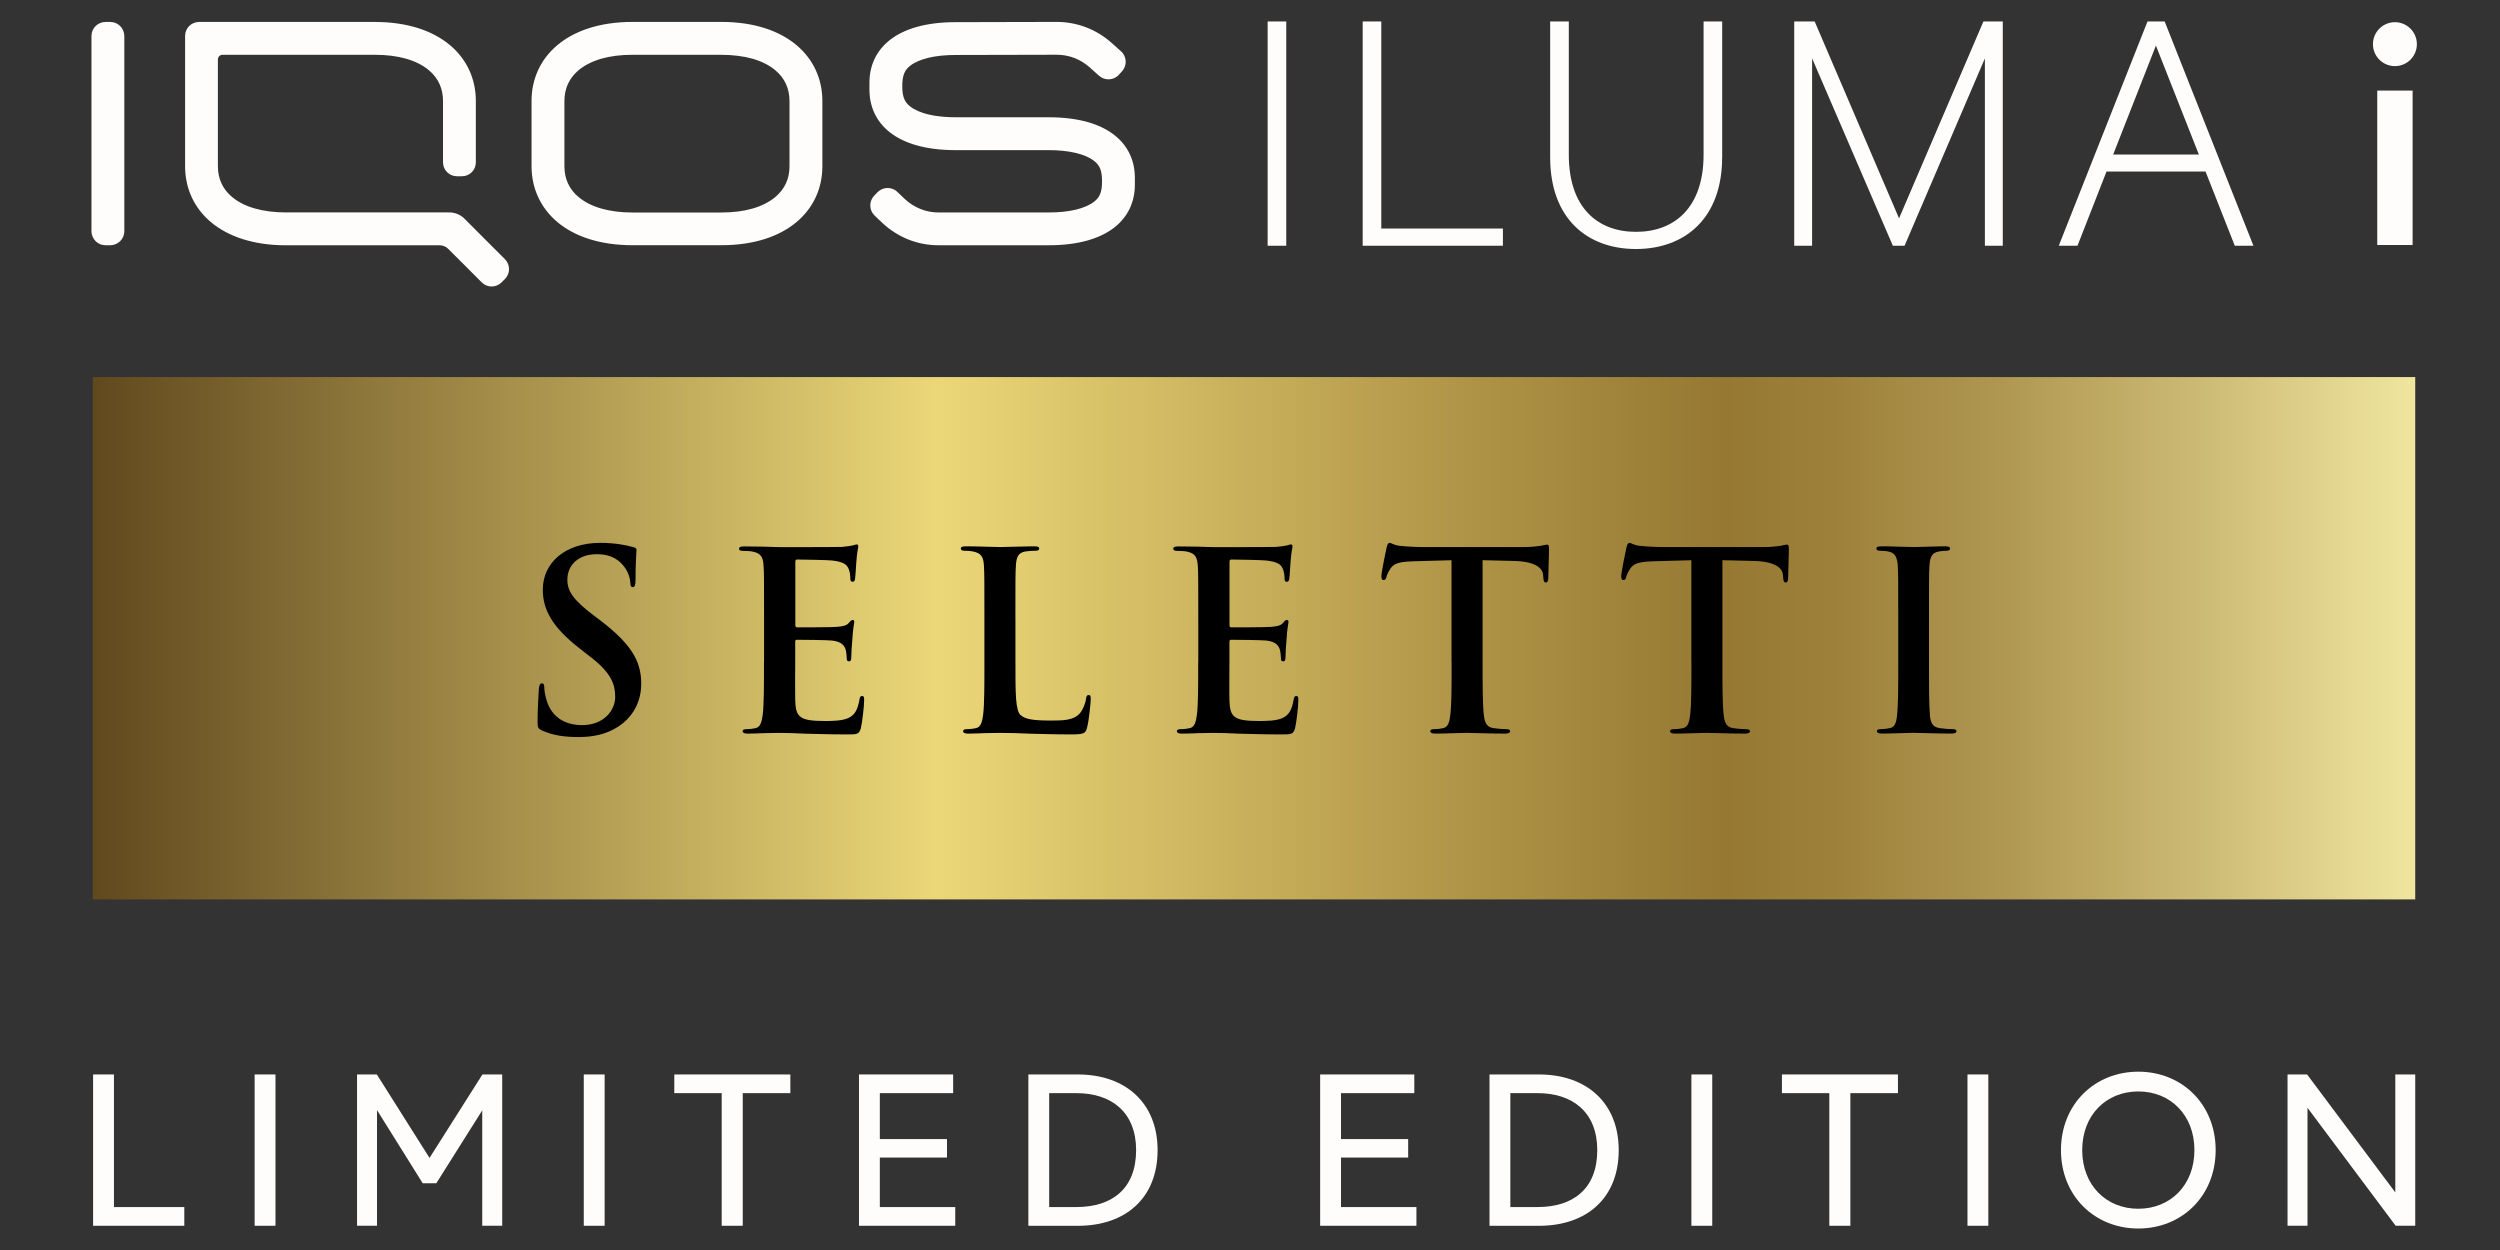 <svg width="300" height="150" viewBox="0 0 300 150" fill="none" xmlns="http://www.w3.org/2000/svg">
<rect x="0" y="0" width="300" height="150" fill="#333333" stroke="none"/>
<g clip-path="url(#clip0_2490_42628)">
<path d="M289.828 45.248H11.133V107.929H289.828V45.248Z" fill="url(#paint0_linear_2490_42628)"/>
<path d="M69.42 88.446C67.695 88.446 66.358 88.24 65.074 87.674C64.6 87.464 64.509 87.32 64.509 86.663C64.509 85.029 64.629 83.247 64.657 82.768C64.686 82.322 64.777 81.996 65.017 81.996C65.285 81.996 65.314 82.265 65.314 82.499C65.314 82.888 65.434 83.51 65.582 84.014C66.239 86.213 67.992 87.013 69.837 87.013C72.516 87.013 73.824 85.202 73.824 83.625C73.824 82.169 73.378 80.774 70.911 78.872L69.54 77.803C66.267 75.249 65.136 73.165 65.136 70.76C65.136 67.492 67.873 65.144 72.008 65.144C73.944 65.144 75.19 65.441 75.966 65.647C76.234 65.704 76.383 65.795 76.383 66.001C76.383 66.389 76.263 67.252 76.263 69.566C76.263 70.218 76.172 70.458 75.937 70.458C75.731 70.458 75.64 70.28 75.64 69.921C75.64 69.653 75.492 68.733 74.869 67.961C74.423 67.396 73.561 66.504 71.625 66.504C69.425 66.504 68.084 67.784 68.084 69.566C68.084 70.932 68.769 71.972 71.237 73.845L72.07 74.468C75.64 77.233 76.948 79.222 76.948 82.049C76.948 83.774 76.292 85.825 74.155 87.219C72.66 88.182 70.997 88.446 69.42 88.446ZM91.678 79.413C91.678 82.15 91.678 84.498 91.53 85.743C91.41 86.606 91.261 87.258 90.667 87.377C90.399 87.435 90.044 87.497 89.594 87.497C89.239 87.497 89.119 87.588 89.119 87.737C89.119 87.943 89.325 88.034 89.714 88.034C90.308 88.034 91.084 88.005 91.764 87.976C92.478 87.976 93.135 87.948 93.461 87.948C94.352 87.948 95.277 87.976 96.556 88.039C97.836 88.067 99.47 88.13 101.703 88.13C102.833 88.13 103.102 88.13 103.308 87.358C103.456 86.764 103.696 84.742 103.696 84.057C103.696 83.76 103.696 83.52 103.456 83.52C103.25 83.52 103.188 83.64 103.131 83.966C102.92 85.183 102.565 85.811 101.794 86.165C101.022 86.52 99.772 86.52 98.995 86.52C95.962 86.52 95.483 86.074 95.425 84.023C95.397 83.161 95.425 80.424 95.425 79.418V77.07C95.425 76.893 95.454 76.773 95.603 76.773C96.317 76.773 99.264 76.802 99.829 76.864C100.931 76.984 101.348 77.43 101.497 78.024C101.588 78.412 101.588 78.795 101.616 79.092C101.616 79.241 101.674 79.361 101.885 79.361C102.153 79.361 102.153 79.035 102.153 78.795C102.153 78.589 102.211 77.396 102.273 76.802C102.364 75.288 102.512 74.809 102.512 74.631C102.512 74.454 102.421 74.392 102.306 74.392C102.158 74.392 102.038 74.54 101.832 74.78C101.564 75.077 101.118 75.168 100.404 75.225C99.719 75.283 96.297 75.283 95.646 75.283C95.469 75.283 95.44 75.163 95.44 74.957V67.439C95.44 67.233 95.497 67.142 95.646 67.142C96.24 67.142 99.364 67.199 99.867 67.261C101.358 67.439 101.65 67.798 101.861 68.33C102.009 68.685 102.038 69.193 102.038 69.399C102.038 69.667 102.096 69.816 102.306 69.816C102.517 69.816 102.575 69.638 102.603 69.49C102.661 69.135 102.723 67.827 102.752 67.53C102.843 66.159 102.987 65.805 102.992 65.599C102.992 65.45 102.963 65.33 102.814 65.33C102.666 65.33 102.488 65.421 102.34 65.45C102.1 65.508 101.626 65.57 101.06 65.627C100.495 65.656 94.577 65.656 93.624 65.656C93.207 65.656 92.522 65.627 91.75 65.599C91.007 65.599 90.145 65.57 89.34 65.57C88.894 65.57 88.683 65.627 88.688 65.838C88.688 66.044 88.865 66.107 89.191 66.107C89.608 66.107 90.111 66.135 90.351 66.198C91.333 66.404 91.568 66.883 91.63 67.894C91.688 68.843 91.688 69.677 91.688 74.195V79.413H91.678ZM121.847 74.181C121.847 69.662 121.847 68.828 121.905 67.88C121.962 66.84 122.202 66.332 123.007 66.183C123.366 66.126 123.841 66.092 124.166 66.092C124.521 66.092 124.703 66.035 124.703 65.824C124.703 65.618 124.497 65.556 124.08 65.556C122.921 65.556 120.75 65.647 120.036 65.647C119.231 65.647 117.357 65.556 115.958 65.556C115.512 65.556 115.302 65.613 115.302 65.824C115.302 66.03 115.479 66.092 115.81 66.092C116.198 66.092 116.552 66.121 116.792 66.183C117.774 66.389 118.014 66.869 118.071 67.88C118.129 68.828 118.129 69.662 118.129 74.181V79.413C118.129 82.15 118.129 84.498 117.98 85.743C117.86 86.606 117.712 87.258 117.118 87.377C116.849 87.435 116.495 87.497 116.049 87.497C115.69 87.497 115.575 87.588 115.575 87.737C115.575 87.943 115.781 88.034 116.169 88.034C116.763 88.034 117.539 88.005 118.22 87.976C118.934 87.976 119.59 87.948 119.916 87.948C121.133 87.948 122.207 87.976 123.544 88.039C124.88 88.067 126.428 88.13 128.57 88.13C130.118 88.13 130.266 87.981 130.444 87.329C130.683 86.467 130.889 84.239 130.889 83.908C130.889 83.554 130.861 83.405 130.65 83.405C130.41 83.405 130.353 83.582 130.324 83.851C130.266 84.416 129.907 85.245 129.552 85.633C128.81 86.433 127.65 86.467 126.074 86.467C123.754 86.467 122.978 86.256 122.475 85.811C121.852 85.274 121.852 83.223 121.852 79.418V74.181H121.847ZM143.784 79.413C143.784 82.15 143.784 84.498 143.635 85.743C143.516 86.606 143.367 87.258 142.773 87.377C142.505 87.435 142.15 87.497 141.7 87.497C141.345 87.497 141.225 87.588 141.225 87.737C141.225 87.943 141.431 88.034 141.819 88.034C142.414 88.034 143.19 88.005 143.87 87.976C144.584 87.976 145.241 87.948 145.567 87.948C146.458 87.948 147.383 87.976 148.662 88.039C149.941 88.067 151.575 88.13 153.808 88.13C154.939 88.13 155.208 88.13 155.414 87.358C155.562 86.764 155.802 84.742 155.802 84.057C155.802 83.76 155.802 83.52 155.562 83.52C155.356 83.52 155.294 83.64 155.236 83.966C155.026 85.183 154.671 85.811 153.899 86.165C153.128 86.52 151.877 86.52 151.101 86.52C148.068 86.52 147.589 86.074 147.531 84.023C147.502 83.161 147.531 80.424 147.531 79.418V77.07C147.531 76.893 147.56 76.773 147.708 76.773C148.422 76.773 151.369 76.802 151.935 76.864C153.037 76.984 153.454 77.43 153.602 78.024C153.693 78.412 153.693 78.795 153.722 79.092C153.722 79.241 153.78 79.361 153.99 79.361C154.259 79.361 154.259 79.035 154.259 78.795C154.259 78.589 154.316 77.396 154.379 76.802C154.47 75.288 154.618 74.809 154.618 74.631C154.618 74.454 154.527 74.392 154.407 74.392C154.259 74.392 154.139 74.54 153.933 74.78C153.665 75.077 153.219 75.168 152.505 75.225C151.82 75.283 148.398 75.283 147.747 75.283C147.57 75.283 147.541 75.163 147.541 74.957V67.439C147.541 67.233 147.598 67.142 147.747 67.142C148.341 67.142 151.465 67.199 151.973 67.261C153.459 67.439 153.756 67.798 153.967 68.33C154.115 68.685 154.144 69.193 154.144 69.399C154.144 69.667 154.201 69.816 154.412 69.816C154.623 69.816 154.681 69.638 154.709 69.49C154.767 69.135 154.829 67.827 154.858 67.53C154.949 66.164 155.097 65.805 155.097 65.599C155.097 65.45 155.069 65.33 154.92 65.33C154.772 65.33 154.594 65.421 154.446 65.45C154.206 65.508 153.732 65.57 153.166 65.627C152.601 65.656 146.683 65.656 145.729 65.656C145.313 65.656 144.627 65.627 143.856 65.599C143.113 65.599 142.251 65.57 141.446 65.57C141 65.57 140.794 65.627 140.794 65.838C140.794 66.044 140.971 66.107 141.297 66.107C141.714 66.107 142.217 66.135 142.457 66.198C143.439 66.409 143.674 66.883 143.736 67.894C143.794 68.848 143.794 69.677 143.794 74.195V79.413H143.784ZM174.193 79.413C174.193 82.15 174.193 84.498 174.044 85.743C173.953 86.606 173.776 87.258 173.182 87.377C172.913 87.435 172.559 87.497 172.108 87.497C171.754 87.497 171.634 87.588 171.634 87.737C171.634 87.943 171.845 88.034 172.228 88.034C173.416 88.034 175.29 87.943 175.975 87.943C176.809 87.943 178.683 88.034 180.647 88.034C180.973 88.034 181.213 87.943 181.213 87.737C181.213 87.588 181.064 87.497 180.738 87.497C180.293 87.497 179.636 87.44 179.219 87.377C178.328 87.258 178.151 86.606 178.06 85.772C177.911 84.493 177.911 82.145 177.911 79.413V67.223L181.658 67.314C184.308 67.372 185.108 68.206 185.171 68.977L185.199 69.303C185.228 69.749 185.29 69.897 185.525 69.897C185.702 69.897 185.765 69.72 185.794 69.423C185.794 68.651 185.885 66.6 185.885 65.977C185.885 65.532 185.856 65.354 185.645 65.354C185.525 65.354 185.286 65.412 184.84 65.503C184.394 65.56 183.738 65.651 182.789 65.651H171.006C170.024 65.651 168.893 65.594 168.03 65.503C167.288 65.445 166.991 65.148 166.751 65.148C166.574 65.148 166.483 65.326 166.392 65.714C166.334 65.953 165.769 68.656 165.769 69.13C165.769 69.456 165.826 69.605 166.037 69.605C166.214 69.605 166.305 69.485 166.363 69.25C166.42 69.01 166.569 68.656 166.866 68.21C167.312 67.554 168.026 67.405 169.751 67.348L174.183 67.228V79.413H174.193ZM202.972 79.413C202.972 82.15 202.972 84.498 202.824 85.743C202.732 86.606 202.555 87.258 201.961 87.377C201.693 87.435 201.338 87.497 200.888 87.497C200.533 87.497 200.413 87.588 200.413 87.737C200.413 87.943 200.619 88.034 201.007 88.034C202.196 88.034 204.069 87.943 204.755 87.943C205.588 87.943 207.462 88.034 209.427 88.034C209.752 88.034 209.992 87.943 209.992 87.737C209.992 87.588 209.843 87.502 209.518 87.502C209.072 87.502 208.416 87.445 207.999 87.382C207.107 87.262 206.93 86.611 206.839 85.777C206.69 84.498 206.69 82.15 206.69 79.418V67.223L210.438 67.314C213.087 67.372 213.888 68.206 213.95 68.977L213.979 69.303C214.008 69.749 214.07 69.897 214.305 69.897C214.482 69.897 214.544 69.72 214.573 69.423C214.573 68.651 214.664 66.6 214.664 65.977C214.664 65.532 214.635 65.354 214.424 65.354C214.305 65.354 214.07 65.412 213.619 65.503C213.174 65.56 212.517 65.651 211.569 65.651H199.786C198.803 65.651 197.672 65.594 196.81 65.503C196.067 65.445 195.77 65.148 195.53 65.148C195.353 65.148 195.262 65.326 195.171 65.714C195.114 65.953 194.548 68.656 194.548 69.13C194.548 69.456 194.606 69.605 194.816 69.605C194.994 69.605 195.085 69.485 195.142 69.25C195.2 69.01 195.348 68.656 195.645 68.21C196.091 67.554 196.805 67.405 198.53 67.348L202.962 67.228V79.413H202.972ZM227.789 79.409C227.789 82.293 227.789 84.641 227.64 85.887C227.549 86.75 227.372 87.253 226.778 87.373C226.509 87.43 226.155 87.492 225.704 87.492C225.35 87.492 225.23 87.584 225.23 87.732C225.23 87.938 225.441 88.029 225.824 88.029C227.012 88.029 228.886 87.938 229.571 87.938C230.376 87.938 232.25 88.029 234.214 88.029C234.54 88.029 234.78 87.938 234.78 87.732C234.78 87.584 234.631 87.497 234.306 87.497C233.86 87.497 233.203 87.44 232.787 87.377C231.895 87.258 231.684 86.726 231.598 85.921C231.478 84.641 231.478 82.293 231.478 79.413V74.181C231.478 69.662 231.478 68.828 231.536 67.88C231.593 66.84 231.833 66.332 232.638 66.183C232.997 66.126 233.232 66.092 233.529 66.092C233.826 66.092 234.004 66.035 234.004 65.795C234.004 65.618 233.764 65.556 233.381 65.556C232.25 65.556 230.496 65.647 229.753 65.647C228.891 65.647 227.017 65.556 225.886 65.556C225.412 65.556 225.172 65.613 225.172 65.795C225.172 66.035 225.35 66.092 225.647 66.092C226.006 66.092 226.389 66.121 226.72 66.212C227.377 66.361 227.674 66.869 227.731 67.875C227.789 68.828 227.789 69.657 227.789 74.176V79.409Z" fill="black"/>
<path d="M240.334 29.488H238.187V7.005L228.546 29.488H227.142L217.453 7.005V29.488H215.306V2.577H217.76L227.885 26.201L238.01 2.577H240.334V29.488ZM206.657 18.879C206.657 26.287 202.1 29.881 196.312 29.881C190.523 29.881 186.019 26.287 186.019 18.879V2.577H188.257V18.572C188.257 24.883 191.673 27.82 196.321 27.82C200.969 27.82 204.429 24.883 204.429 18.572V2.577H206.662V18.879H206.657ZM180.35 29.488H163.522V2.577H165.755V27.427H180.35V29.488ZM154.35 29.488H152.117V2.577H154.35V29.488ZM253.578 18.548L258.71 5.471L263.866 18.548H253.578ZM259.76 2.577H257.699L247.052 29.488H249.299L252.783 20.58H264.662L268.174 29.488H270.412L259.76 2.577Z" fill="#FFFDFB"/>
<path d="M86.565 6.578C87.96 6.578 89.22 6.741 90.308 7.048C91.4 7.364 92.32 7.824 93.039 8.433C93.605 8.902 94.031 9.453 94.314 10.072C94.597 10.685 94.74 11.37 94.74 12.122V16.037V19.957C94.74 20.704 94.597 21.39 94.314 22.008C94.026 22.621 93.6 23.168 93.039 23.642C92.316 24.246 91.395 24.715 90.308 25.027C89.22 25.343 87.965 25.501 86.565 25.501H81.232H75.904C74.509 25.501 73.249 25.338 72.157 25.027C71.069 24.715 70.149 24.25 69.425 23.642C68.86 23.172 68.438 22.626 68.155 22.008C67.873 21.395 67.729 20.709 67.729 19.957V16.037V12.118C67.729 11.37 67.873 10.685 68.155 10.067C68.443 9.453 68.865 8.902 69.425 8.428C70.154 7.824 71.074 7.359 72.157 7.043C73.249 6.732 74.504 6.574 75.904 6.574H81.237H86.565M86.565 2.63H81.232H75.904C71.97 2.63 68.936 3.694 66.89 5.409C64.844 7.125 63.785 9.496 63.785 12.113V16.028V19.947C63.785 22.564 64.849 24.936 66.89 26.651C68.936 28.366 71.97 29.425 75.904 29.425H81.237H86.57C90.504 29.425 93.533 28.366 95.579 26.651C97.63 24.936 98.684 22.564 98.684 19.947V16.028V12.118C98.684 9.501 97.625 7.129 95.579 5.414C93.528 3.694 90.499 2.63 86.565 2.63ZM55.74 26.244C55.5 26.004 55.218 25.812 54.906 25.688C54.595 25.558 54.264 25.491 53.919 25.491H44.12H34.321C32.926 25.491 31.666 25.328 30.578 25.017C29.486 24.706 28.566 24.241 27.842 23.632C27.277 23.163 26.855 22.616 26.572 21.998C26.29 21.385 26.146 20.7 26.146 19.947V13.546V7.134C26.146 6.976 26.213 6.837 26.314 6.736C26.409 6.641 26.548 6.574 26.706 6.574H35.849H44.987C46.382 6.574 47.642 6.736 48.73 7.043C49.822 7.359 50.742 7.819 51.466 8.428C52.031 8.898 52.453 9.449 52.736 10.067C53.018 10.68 53.162 11.365 53.162 12.118V15.798V19.483C53.162 19.943 53.349 20.36 53.651 20.661C53.953 20.968 54.374 21.15 54.834 21.15H55.131H55.433C55.898 21.15 56.31 20.963 56.617 20.661C56.919 20.36 57.101 19.943 57.101 19.483V15.798V12.118C57.101 9.501 56.042 7.129 53.996 5.414C51.945 3.698 48.916 2.635 44.982 2.635H34.431H23.879C23.419 2.635 23.003 2.826 22.701 3.123C22.394 3.43 22.212 3.847 22.212 4.307V12.132V19.957C22.212 22.573 23.271 24.945 25.317 26.661C27.368 28.376 30.396 29.435 34.33 29.435H43.55H52.769C52.961 29.435 53.143 29.473 53.315 29.545C53.488 29.612 53.646 29.718 53.775 29.852L55.797 31.869L57.815 33.892C58.145 34.222 58.567 34.38 58.998 34.38C59.43 34.38 59.856 34.217 60.182 33.892L60.383 33.69L60.589 33.489C60.92 33.154 61.083 32.722 61.083 32.291C61.083 31.86 60.915 31.428 60.589 31.098L58.164 28.673L55.74 26.244ZM114.669 2.659C111.071 2.659 108.488 3.473 106.801 4.786C105.119 6.099 104.333 7.915 104.333 9.918V10.34V10.757C104.333 12.764 105.119 14.576 106.801 15.893C108.483 17.206 111.071 18.016 114.669 18.016H120.261H125.853C127.075 18.016 128.168 18.131 129.088 18.352C130.013 18.567 130.76 18.893 131.292 19.31C131.623 19.569 131.862 19.852 132.02 20.235C132.174 20.618 132.245 21.102 132.245 21.759C132.245 22.415 132.174 22.89 132.02 23.278C131.862 23.661 131.627 23.948 131.292 24.203C130.76 24.619 130.013 24.94 129.088 25.161C128.168 25.381 127.075 25.496 125.853 25.496H119.241H112.623C111.871 25.496 111.128 25.348 110.443 25.075C109.753 24.797 109.12 24.394 108.574 23.877L108.124 23.45L107.678 23.024C107.343 22.698 106.902 22.549 106.466 22.559C106.034 22.569 105.608 22.751 105.282 23.086L105.09 23.287L104.894 23.493C104.573 23.829 104.424 24.265 104.434 24.696C104.448 25.132 104.626 25.559 104.961 25.875L105.407 26.301L105.857 26.728C106.768 27.59 107.831 28.266 108.977 28.731C110.122 29.191 111.363 29.43 112.618 29.43H119.236H125.848C129.447 29.43 132.03 28.616 133.717 27.303C135.398 25.99 136.184 24.174 136.184 22.171V21.754V21.332C136.184 19.329 135.398 17.513 133.717 16.2C132.035 14.883 129.447 14.073 125.848 14.073H120.256H114.669C113.447 14.073 112.355 13.958 111.43 13.742C110.51 13.522 109.762 13.196 109.226 12.779C108.895 12.525 108.656 12.237 108.502 11.854C108.344 11.471 108.272 10.992 108.272 10.335C108.272 9.683 108.344 9.199 108.502 8.811C108.656 8.428 108.895 8.145 109.226 7.886C109.762 7.47 110.51 7.149 111.43 6.928C112.355 6.712 113.447 6.597 114.669 6.597L120.745 6.583L126.816 6.569C127.545 6.569 128.259 6.703 128.925 6.957C129.596 7.216 130.214 7.594 130.755 8.078L131.321 8.586L131.886 9.089C132.231 9.401 132.672 9.544 133.103 9.52C133.539 9.496 133.961 9.314 134.272 8.965L134.459 8.759L134.651 8.548C134.962 8.203 135.106 7.762 135.082 7.326C135.058 6.895 134.876 6.468 134.526 6.161L133.961 5.653L133.395 5.15C132.495 4.341 131.46 3.713 130.343 3.282C129.227 2.855 128.033 2.63 126.821 2.63L120.75 2.644L114.669 2.659ZM10.975 4.326V16.032V27.744C10.975 28.208 11.167 28.63 11.469 28.937C11.775 29.243 12.197 29.43 12.667 29.43H12.944H13.227C13.692 29.43 14.114 29.239 14.425 28.937C14.732 28.63 14.919 28.208 14.919 27.744V16.032V4.326C14.919 3.861 14.727 3.44 14.425 3.128C14.114 2.822 13.697 2.635 13.227 2.635H12.944H12.667C12.202 2.635 11.775 2.826 11.469 3.128C11.162 3.435 10.975 3.857 10.975 4.326Z" fill="#FFFDFB"/>
<path d="M289.512 10.871H285.271V29.401H289.512V10.871Z" fill="#FFFDFB"/>
<path d="M287.389 7.934C288.844 7.934 290.024 6.754 290.024 5.299C290.024 3.843 288.844 2.663 287.389 2.663C285.933 2.663 284.753 3.843 284.753 5.299C284.753 6.754 285.933 7.934 287.389 7.934Z" fill="#FFFDFB"/>
<path d="M11.172 147.092V128.936H13.673V144.849H22.116V147.092H11.172Z" fill="#FFFDFB"/>
<path d="M30.555 147.092V128.936H33.057V147.092H30.555Z" fill="#FFFDFB"/>
<path d="M57.892 128.936H60.264V147.092H57.868V133.244L52.357 141.989H50.723L45.242 133.215V147.088H42.846V128.932H45.218L51.543 138.951L57.892 128.936Z" fill="#FFFDFB"/>
<path d="M70.053 147.092V128.936H72.555V147.092H70.053Z" fill="#FFFDFB"/>
<path d="M86.604 147.092V131.178H80.916V128.936H94.841V131.178H89.129V147.092H86.604Z" fill="#FFFDFB"/>
<path d="M103.078 147.092V128.936H114.377V131.178H105.579V136.689H113.639V138.907H105.579V144.849H114.631V147.092H103.078Z" fill="#FFFDFB"/>
<path d="M123.405 147.092V128.936H129.347C135.059 128.936 138.911 132.352 138.911 138.016C138.911 143.78 135.059 147.096 129.347 147.096H123.405V147.092ZM125.902 144.844H129.194C133.377 144.844 136.334 142.702 136.334 138.011C136.334 133.473 133.377 131.178 129.194 131.178H125.902V144.844Z" fill="#FFFDFB"/>
<path d="M158.418 147.092V128.936H169.717V131.178H160.92V136.689H168.98V138.907H160.92V144.849H169.971V147.092H158.418Z" fill="#FFFDFB"/>
<path d="M178.74 147.092V128.936H184.682C190.394 128.936 194.246 132.352 194.246 138.016C194.246 143.78 190.394 147.096 184.682 147.096H178.74V147.092ZM181.242 144.844H184.533C188.717 144.844 191.673 142.702 191.673 138.011C191.673 133.473 188.717 131.178 184.533 131.178H181.242V144.844Z" fill="#FFFDFB"/>
<path d="M202.968 147.092V128.936H205.47V147.092H202.968Z" fill="#FFFDFB"/>
<path d="M219.518 147.092V131.178H213.831V128.936H227.755V131.178H222.044V147.092H219.518Z" fill="#FFFDFB"/>
<path d="M236.098 147.092V128.936H238.6V147.092H236.098Z" fill="#FFFDFB"/>
<path d="M247.315 138.012C247.315 132.506 251.369 128.601 256.597 128.601C261.825 128.601 265.879 132.501 265.879 138.012C265.879 143.522 261.825 147.423 256.597 147.423C251.369 147.423 247.315 143.522 247.315 138.012ZM263.33 138.012C263.33 133.804 260.45 130.973 256.597 130.973C252.745 130.973 249.865 133.804 249.865 138.012C249.865 142.219 252.745 145.051 256.597 145.051C260.45 145.051 263.33 142.219 263.33 138.012Z" fill="#FFFDFB"/>
<path d="M287.432 128.936H289.828V147.092H287.48L276.9 132.937V147.092H274.504V128.936H276.852L287.437 143.09V128.936H287.432Z" fill="#FFFDFB"/>
</g>
<defs>
<linearGradient id="paint0_linear_2490_42628" x1="11.133" y1="76.588" x2="289.827" y2="76.588" gradientUnits="userSpaceOnUse">
<stop stop-color="#61491E"/>
<stop offset="0.363" stop-color="#EBD778"/>
<stop offset="0.364" stop-color="#EBD778"/>
<stop offset="0.595" stop-color="#AE9346"/>
<stop offset="0.703" stop-color="#967832"/>
<stop offset="0.749" stop-color="#9D813B"/>
<stop offset="0.824" stop-color="#B09852"/>
<stop offset="0.918" stop-color="#D0BF79"/>
<stop offset="1" stop-color="#F0E6A0"/>
</linearGradient>
<clipPath id="clip0_2490_42628">
<rect width="300" height="150" fill="white"/>
</clipPath>
</defs>
</svg>
